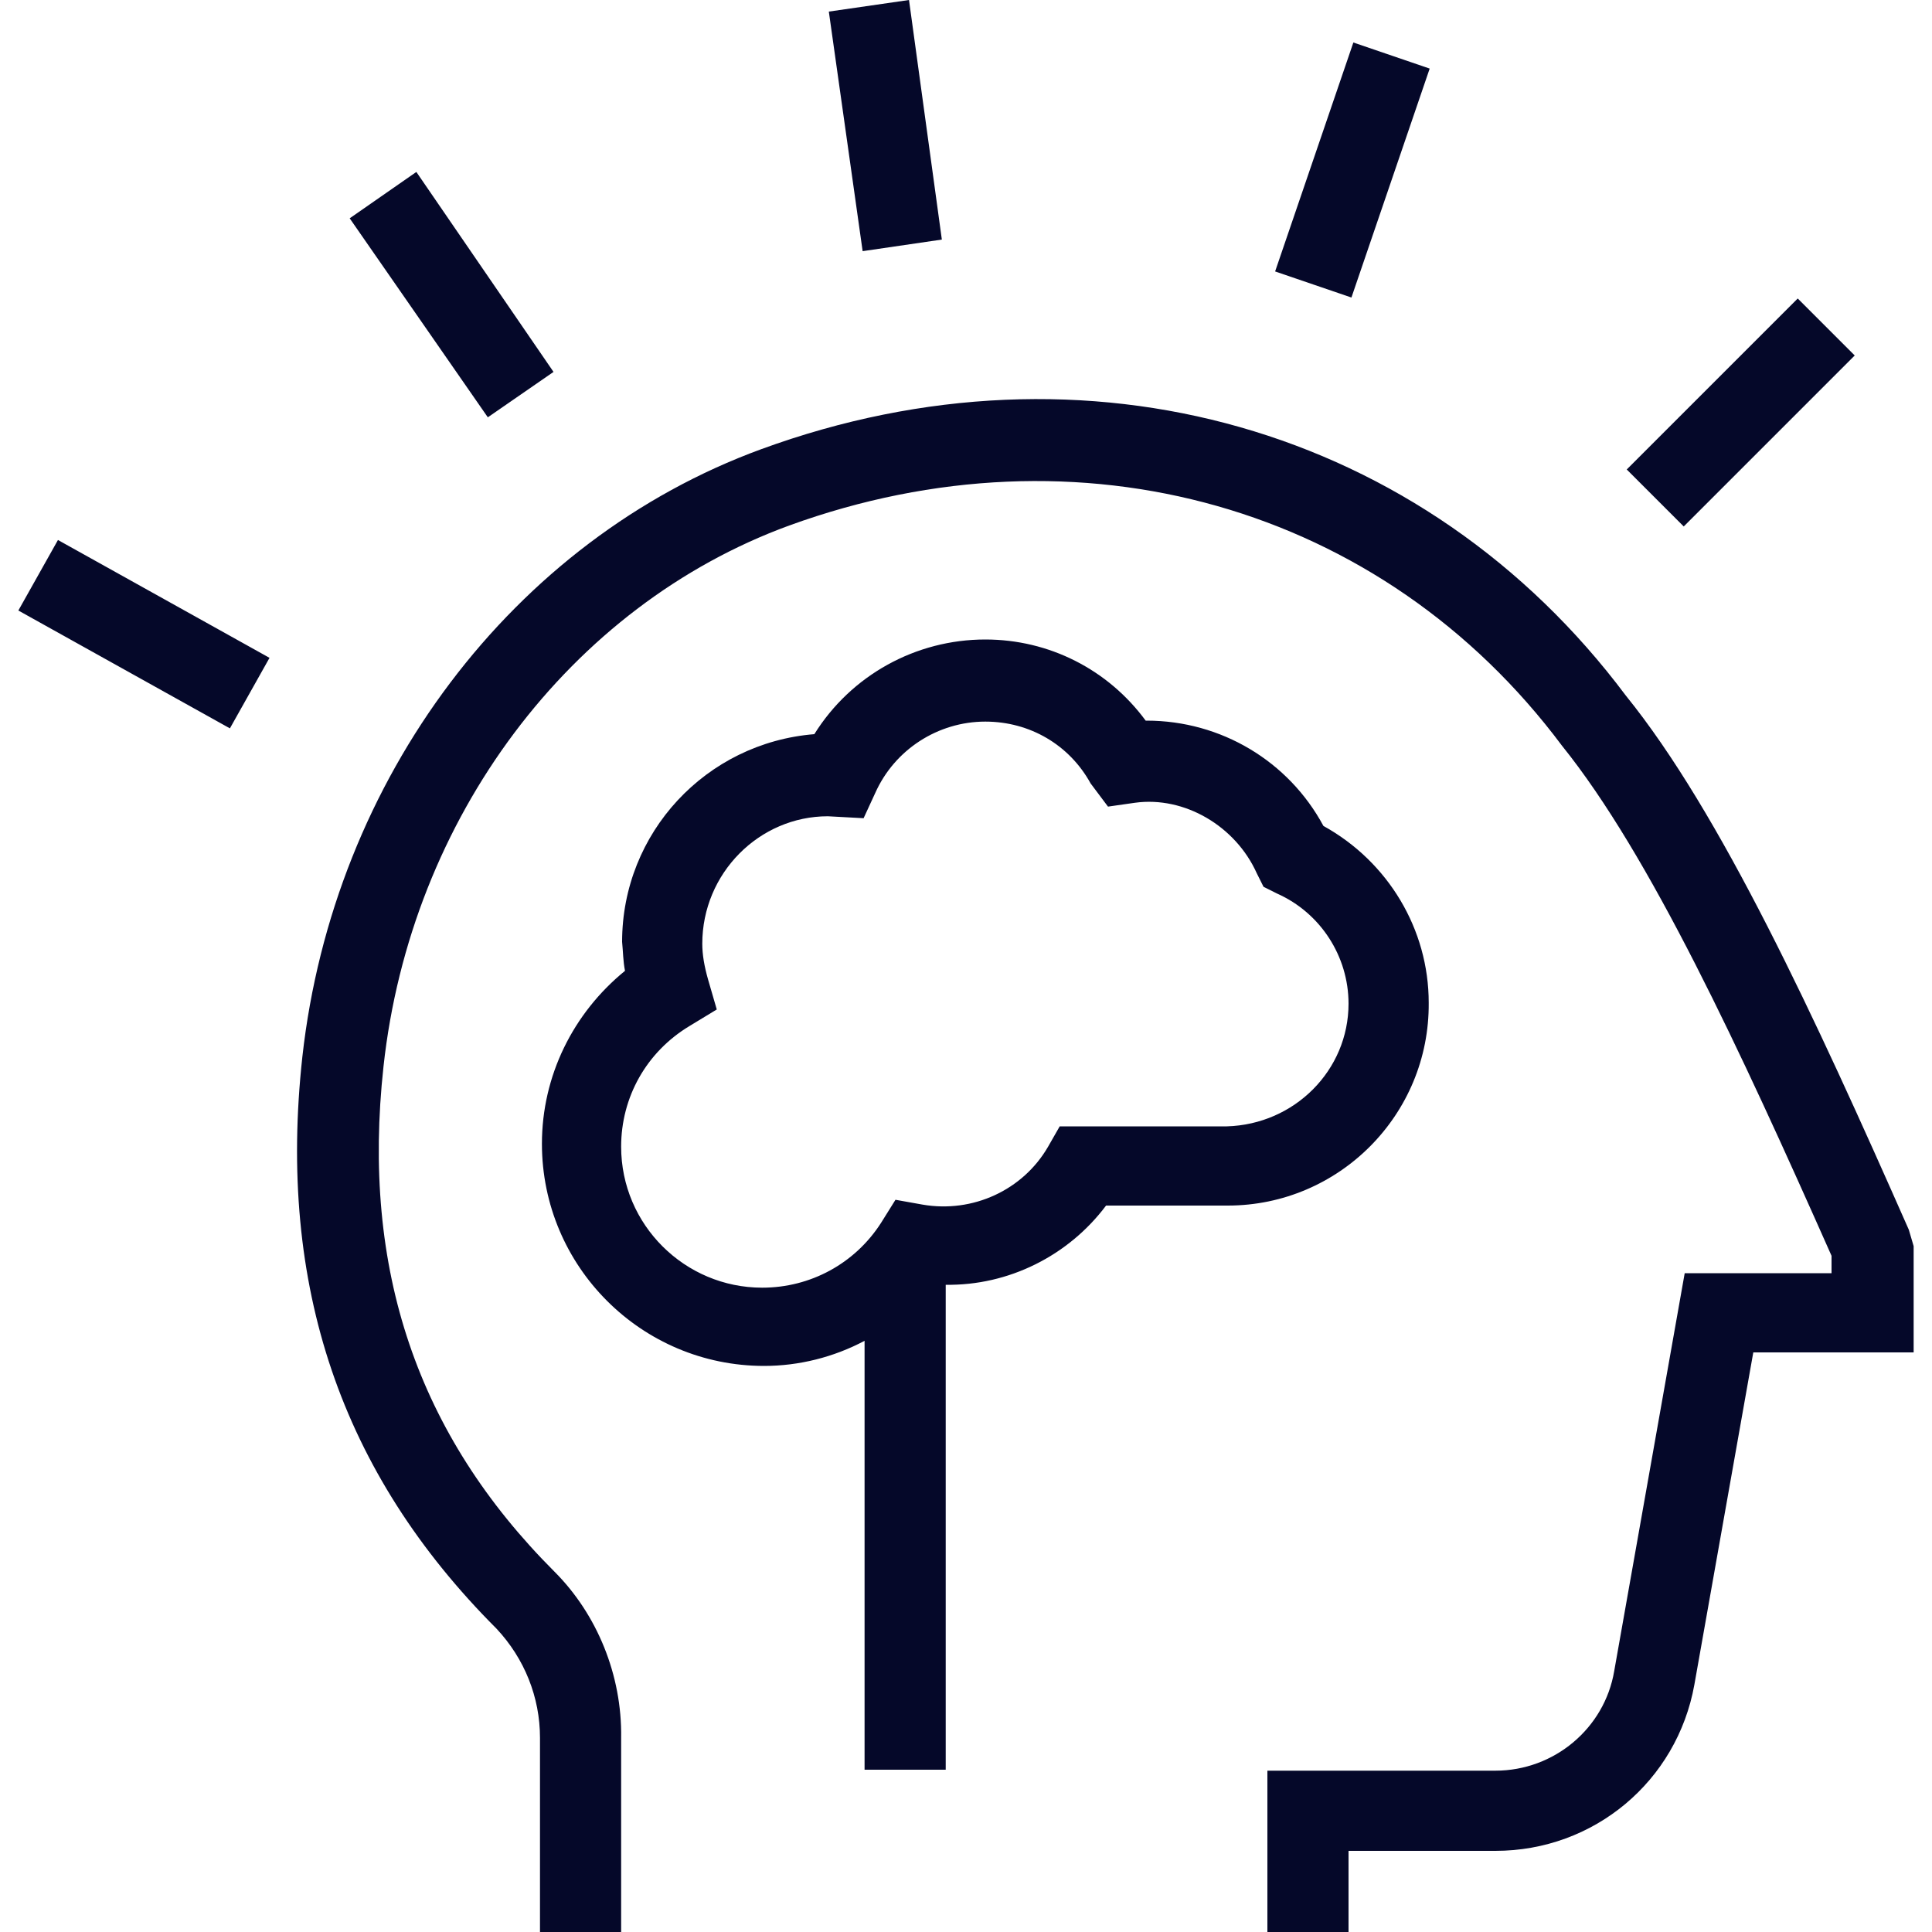 <?xml version="1.0" encoding="utf-8"?>
<!-- Generator: Adobe Illustrator 27.0.0, SVG Export Plug-In . SVG Version: 6.00 Build 0)  -->
<svg version="1.1" id="Layer_1" xmlns="http://www.w3.org/2000/svg" xmlns:xlink="http://www.w3.org/1999/xlink" x="0px" y="0px"
	 viewBox="0 0 200 200" style="enable-background:new 0 0 200 200;" xml:space="preserve">
<style type="text/css">
	.st0{fill:#050829;}
</style>
<g>
	<path class="st0" d="M198.1,129v11h-16.6l-6.1,34.4c-1.8,10-10.4,17.2-20.6,17.2h-15.2v8.4h-8.4v-16.7h23.6
		c6.1,0,11.3-4.4,12.3-10.3l7.3-41.2h15.2V130c-9.5-21.4-18.8-41.5-27.9-52.8c-18.6-24.9-50-33.7-80-22.8c-22.7,8.3-39.2,30.3-42,56
		c-2.3,21,3.5,38.1,17.7,52.3c4.4,4.4,7,10.7,6.9,17.2v20.2h-8.4v-20.2c0-4.2-1.6-8.2-4.5-11.3c-16.1-16.1-22.7-35.5-20.1-59.2
		c3.2-28.8,21.8-53.5,47.5-62.9c33.6-12.3,68.7-2.3,89.5,25.5c9.8,12.1,19.5,33.1,29.3,55.3L198.1,129z M97.5,24.8L94.1,0l-8.3,1.2
		L89.3,26L97.5,24.8z M57.3,38.5L43.1,17.8l-6.9,4.8l14.3,20.6L57.3,38.5L57.3,38.5z M1.9,63.2l21.9,12.2l4.1-7.3L6,55.9L1.9,63.2
		L1.9,63.2z M148,7.1l-7.9-2.7L132,28.1l7.9,2.7L148,7.1z M192,36.8l-5.9-5.9l-17.7,17.7l5.9,5.9L192,36.8z M127.1,124.8h-12.6
		c-3.9,5.2-10.1,8.3-16.6,8.2v50.2h-8.4v-44.4c-3.2,1.7-6.8,2.6-10.4,2.6c-12.7,0-23-10.3-23-23c0-7,3.2-13.5,8.6-17.9
		c-0.2-1-0.2-2-0.3-3c0-11.3,8.7-20.6,19.9-21.5c3.8-6.1,10.5-9.8,17.7-9.8c6.6,0,12.7,3.1,16.6,8.4h0.1c7.7,0,14.7,4.2,18.3,10.9
		c6.7,3.7,10.9,10.7,10.9,18.3C148,115.4,138.6,124.8,127.1,124.8z M139.6,103.9c0-4.9-2.9-9.4-7.4-11.4l-1.4-0.7l-0.7-1.4
		c-2.2-4.9-7.5-8-12.6-7.3l-2.8,0.4l-1.8-2.4c-2.2-4-6.3-6.4-10.9-6.4c-4.9,0-9.4,2.9-11.4,7.4l-1.2,2.6l-3.7-0.2
		c-7.1,0-13,5.9-13,13.2c0,1.1,0.2,2.3,0.6,3.7l0.9,3.1l-2.8,1.7c-4.5,2.7-7.1,7.4-7.1,12.5c0,8.1,6.6,14.6,14.6,14.6
		c5,0,9.6-2.5,12.3-6.7l1.5-2.4l2.8,0.5c5.2,0.9,10.4-1.5,13-6l1.2-2.1H127C134,116.4,139.6,110.8,139.6,103.9L139.6,103.9z"/>
</g>
</svg>
